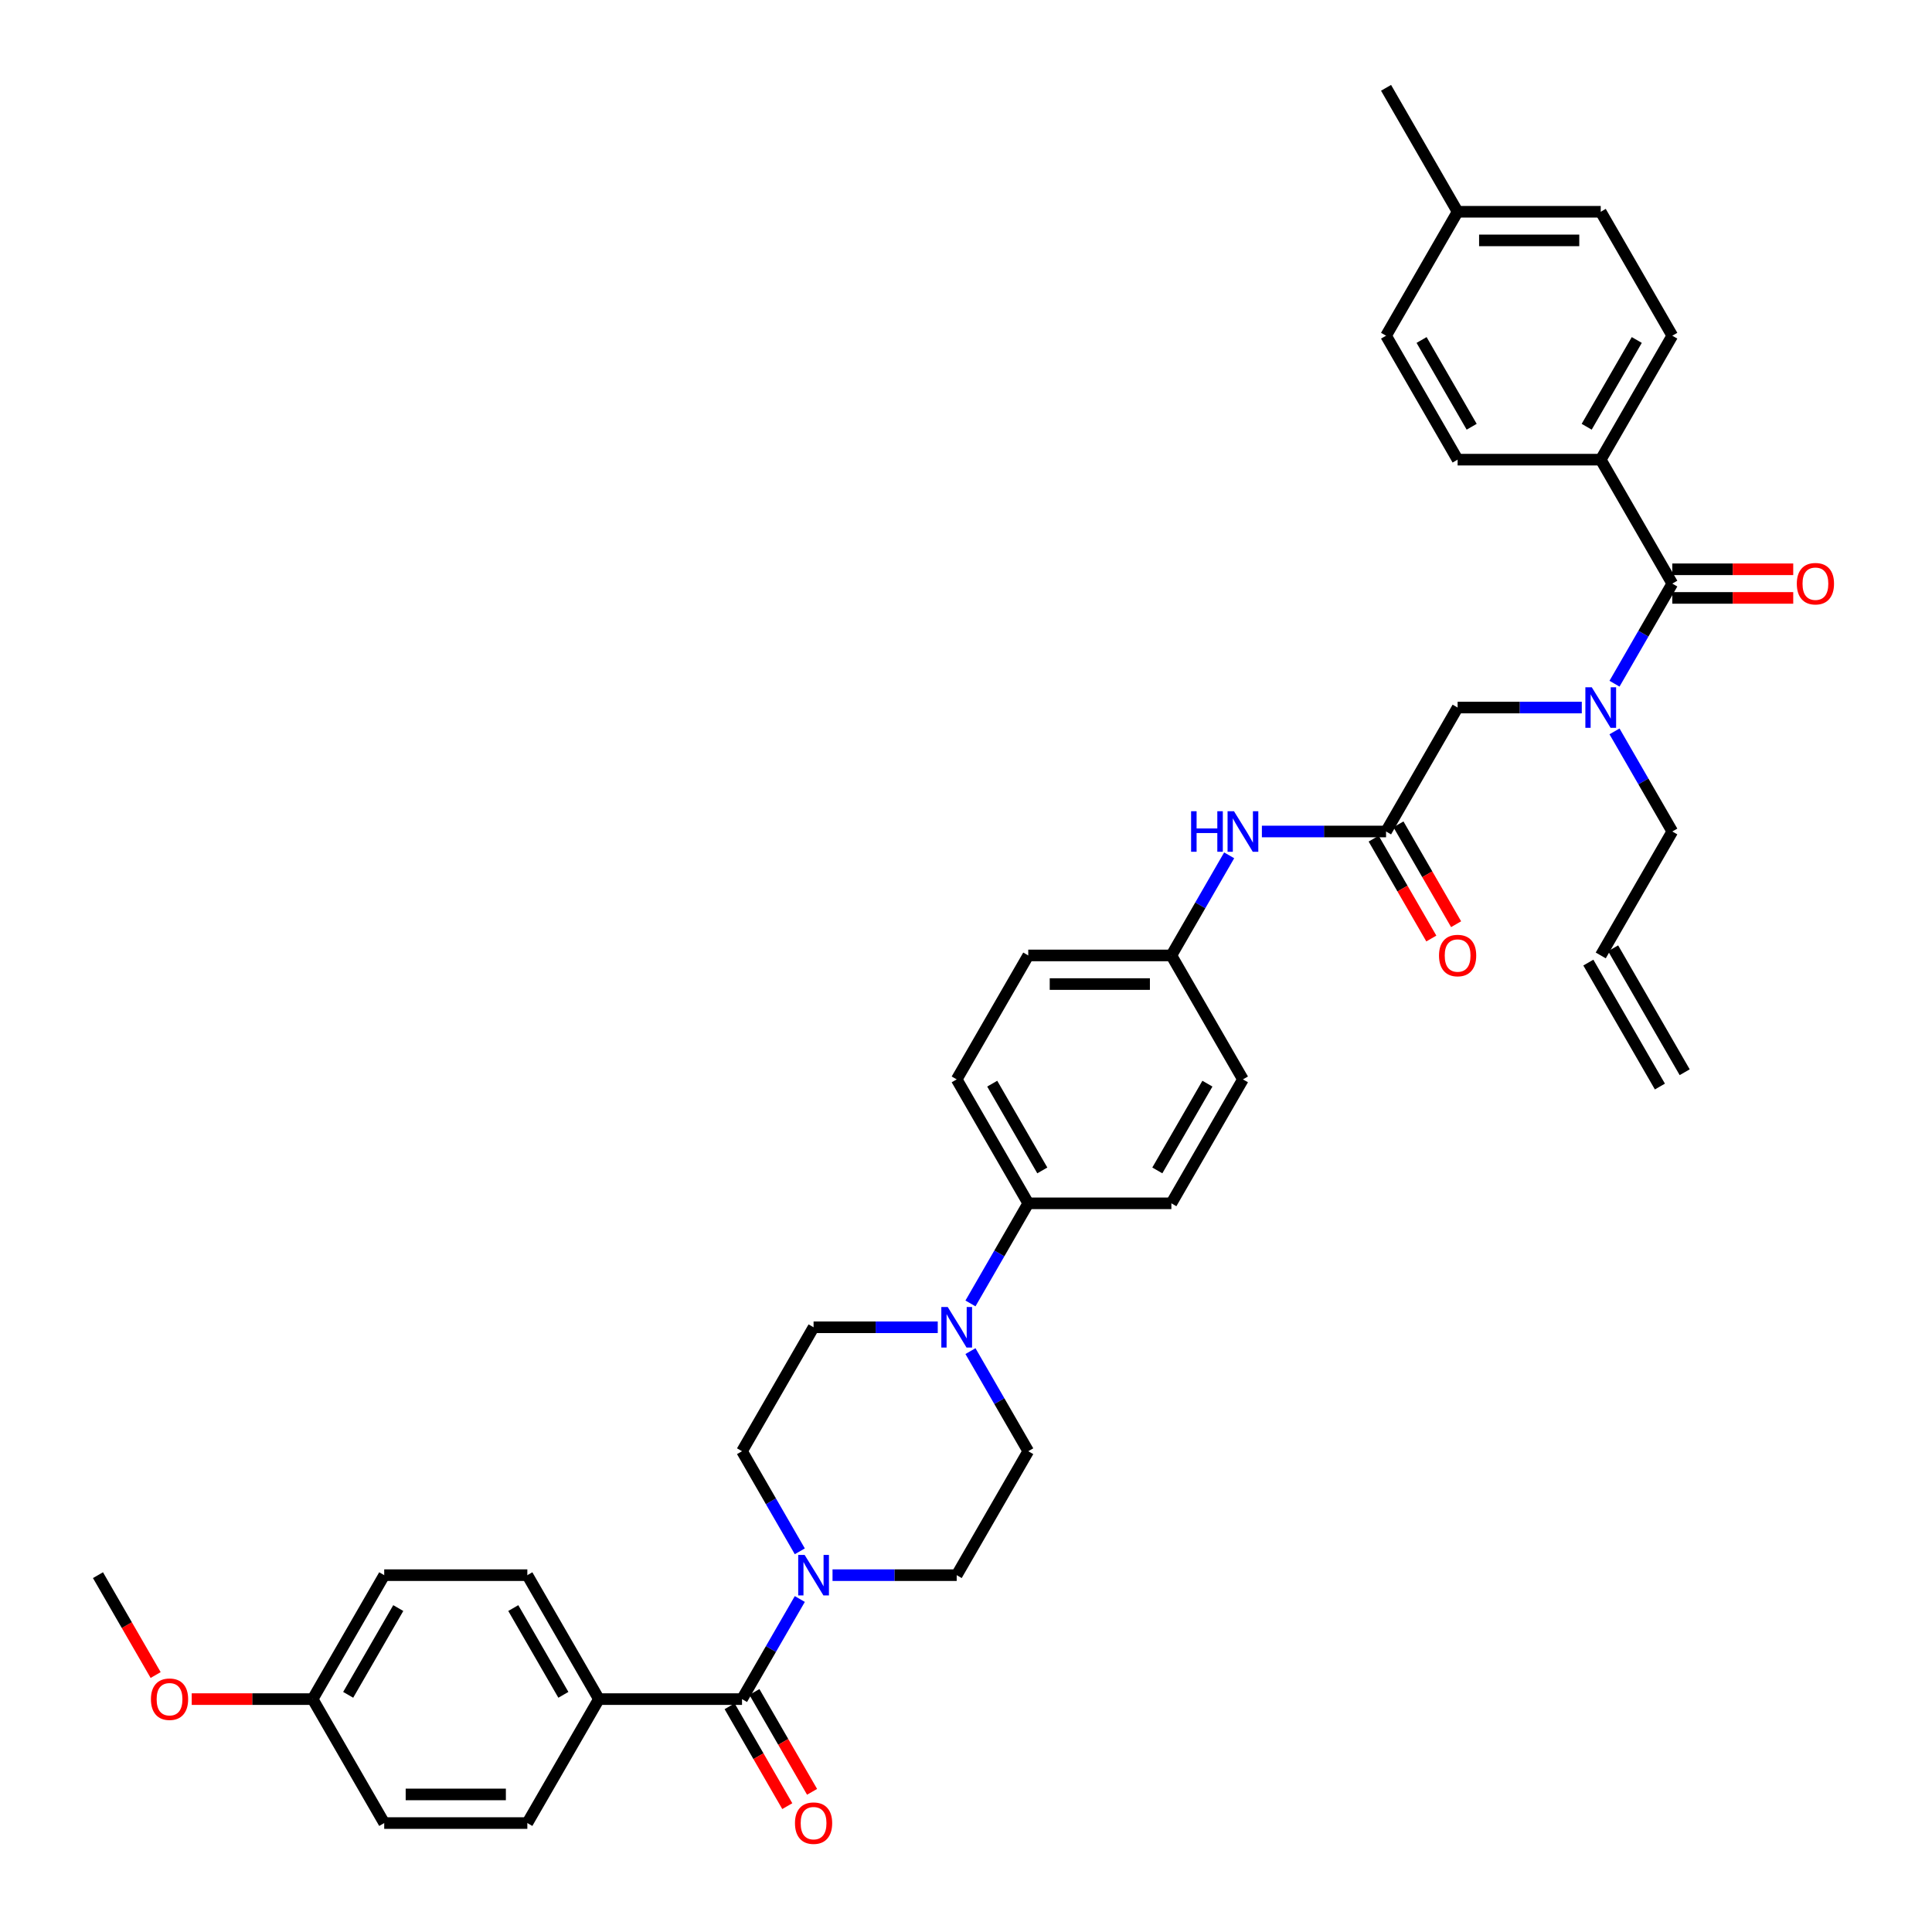 <?xml version='1.0' encoding='iso-8859-1'?>
<svg version='1.1' baseProfile='full'
              xmlns='http://www.w3.org/2000/svg'
                      xmlns:rdkit='http://www.rdkit.org/xml'
                      xmlns:xlink='http://www.w3.org/1999/xlink'
                  xml:space='preserve'
width='1000px' height='1000px' viewBox='0 0 1000 1000'>
<!-- END OF HEADER -->
<rect style='opacity:1.0;fill:#FFFFFF;stroke:none' width='1000' height='1000' x='0' y='0'> </rect>
<path class='bond-0' d='M 818.731,366.225 L 786.596,366.225' style='fill:none;fill-rule:evenodd;stroke:#0000FF;stroke-width:6px;stroke-linecap:butt;stroke-linejoin:miter;stroke-opacity:1' />
<path class='bond-0' d='M 786.596,366.225 L 754.46,366.225' style='fill:none;fill-rule:evenodd;stroke:#000000;stroke-width:6px;stroke-linecap:butt;stroke-linejoin:miter;stroke-opacity:1' />
<path class='bond-1' d='M 835.665,353.883 L 850.622,327.977' style='fill:none;fill-rule:evenodd;stroke:#0000FF;stroke-width:6px;stroke-linecap:butt;stroke-linejoin:miter;stroke-opacity:1' />
<path class='bond-1' d='M 850.622,327.977 L 865.579,302.071' style='fill:none;fill-rule:evenodd;stroke:#000000;stroke-width:6px;stroke-linecap:butt;stroke-linejoin:miter;stroke-opacity:1' />
<path class='bond-2' d='M 835.665,378.566 L 850.622,404.473' style='fill:none;fill-rule:evenodd;stroke:#0000FF;stroke-width:6px;stroke-linecap:butt;stroke-linejoin:miter;stroke-opacity:1' />
<path class='bond-2' d='M 850.622,404.473 L 865.579,430.379' style='fill:none;fill-rule:evenodd;stroke:#000000;stroke-width:6px;stroke-linecap:butt;stroke-linejoin:miter;stroke-opacity:1' />
<path class='bond-3' d='M 828.539,237.917 L 865.579,173.763' style='fill:none;fill-rule:evenodd;stroke:#000000;stroke-width:6px;stroke-linecap:butt;stroke-linejoin:miter;stroke-opacity:1' />
<path class='bond-3' d='M 821.264,220.886 L 847.192,175.978' style='fill:none;fill-rule:evenodd;stroke:#000000;stroke-width:6px;stroke-linecap:butt;stroke-linejoin:miter;stroke-opacity:1' />
<path class='bond-4' d='M 828.539,237.917 L 754.46,237.917' style='fill:none;fill-rule:evenodd;stroke:#000000;stroke-width:6px;stroke-linecap:butt;stroke-linejoin:miter;stroke-opacity:1' />
<path class='bond-5' d='M 828.539,237.917 L 865.579,302.071' style='fill:none;fill-rule:evenodd;stroke:#000000;stroke-width:6px;stroke-linecap:butt;stroke-linejoin:miter;stroke-opacity:1' />
<path class='bond-6' d='M 865.579,309.479 L 896.877,309.479' style='fill:none;fill-rule:evenodd;stroke:#000000;stroke-width:6px;stroke-linecap:butt;stroke-linejoin:miter;stroke-opacity:1' />
<path class='bond-6' d='M 896.877,309.479 L 928.175,309.479' style='fill:none;fill-rule:evenodd;stroke:#FF0000;stroke-width:6px;stroke-linecap:butt;stroke-linejoin:miter;stroke-opacity:1' />
<path class='bond-6' d='M 865.579,294.663 L 896.877,294.663' style='fill:none;fill-rule:evenodd;stroke:#000000;stroke-width:6px;stroke-linecap:butt;stroke-linejoin:miter;stroke-opacity:1' />
<path class='bond-6' d='M 896.877,294.663 L 928.175,294.663' style='fill:none;fill-rule:evenodd;stroke:#FF0000;stroke-width:6px;stroke-linecap:butt;stroke-linejoin:miter;stroke-opacity:1' />
<path class='bond-7' d='M 865.579,173.763 L 828.539,109.609' style='fill:none;fill-rule:evenodd;stroke:#000000;stroke-width:6px;stroke-linecap:butt;stroke-linejoin:miter;stroke-opacity:1' />
<path class='bond-8' d='M 754.46,237.917 L 717.421,173.763' style='fill:none;fill-rule:evenodd;stroke:#000000;stroke-width:6px;stroke-linecap:butt;stroke-linejoin:miter;stroke-opacity:1' />
<path class='bond-8' d='M 761.735,220.886 L 735.808,175.978' style='fill:none;fill-rule:evenodd;stroke:#000000;stroke-width:6px;stroke-linecap:butt;stroke-linejoin:miter;stroke-opacity:1' />
<path class='bond-9' d='M 711.006,434.083 L 725.928,459.93' style='fill:none;fill-rule:evenodd;stroke:#000000;stroke-width:6px;stroke-linecap:butt;stroke-linejoin:miter;stroke-opacity:1' />
<path class='bond-9' d='M 725.928,459.93 L 740.851,485.777' style='fill:none;fill-rule:evenodd;stroke:#FF0000;stroke-width:6px;stroke-linecap:butt;stroke-linejoin:miter;stroke-opacity:1' />
<path class='bond-9' d='M 723.836,426.675 L 738.759,452.522' style='fill:none;fill-rule:evenodd;stroke:#000000;stroke-width:6px;stroke-linecap:butt;stroke-linejoin:miter;stroke-opacity:1' />
<path class='bond-9' d='M 738.759,452.522 L 753.682,478.369' style='fill:none;fill-rule:evenodd;stroke:#FF0000;stroke-width:6px;stroke-linecap:butt;stroke-linejoin:miter;stroke-opacity:1' />
<path class='bond-10' d='M 717.421,430.379 L 754.46,366.225' style='fill:none;fill-rule:evenodd;stroke:#000000;stroke-width:6px;stroke-linecap:butt;stroke-linejoin:miter;stroke-opacity:1' />
<path class='bond-11' d='M 717.421,430.379 L 685.286,430.379' style='fill:none;fill-rule:evenodd;stroke:#000000;stroke-width:6px;stroke-linecap:butt;stroke-linejoin:miter;stroke-opacity:1' />
<path class='bond-11' d='M 685.286,430.379 L 653.15,430.379' style='fill:none;fill-rule:evenodd;stroke:#0000FF;stroke-width:6px;stroke-linecap:butt;stroke-linejoin:miter;stroke-opacity:1' />
<path class='bond-12' d='M 636.217,442.72 L 621.26,468.627' style='fill:none;fill-rule:evenodd;stroke:#0000FF;stroke-width:6px;stroke-linecap:butt;stroke-linejoin:miter;stroke-opacity:1' />
<path class='bond-12' d='M 621.26,468.627 L 606.303,494.533' style='fill:none;fill-rule:evenodd;stroke:#000000;stroke-width:6px;stroke-linecap:butt;stroke-linejoin:miter;stroke-opacity:1' />
<path class='bond-13' d='M 430.914,815.303 L 463.05,815.303' style='fill:none;fill-rule:evenodd;stroke:#0000FF;stroke-width:6px;stroke-linecap:butt;stroke-linejoin:miter;stroke-opacity:1' />
<path class='bond-13' d='M 463.05,815.303 L 495.185,815.303' style='fill:none;fill-rule:evenodd;stroke:#000000;stroke-width:6px;stroke-linecap:butt;stroke-linejoin:miter;stroke-opacity:1' />
<path class='bond-14' d='M 413.981,827.645 L 399.024,853.551' style='fill:none;fill-rule:evenodd;stroke:#0000FF;stroke-width:6px;stroke-linecap:butt;stroke-linejoin:miter;stroke-opacity:1' />
<path class='bond-14' d='M 399.024,853.551 L 384.067,879.457' style='fill:none;fill-rule:evenodd;stroke:#000000;stroke-width:6px;stroke-linecap:butt;stroke-linejoin:miter;stroke-opacity:1' />
<path class='bond-15' d='M 413.981,802.962 L 399.024,777.056' style='fill:none;fill-rule:evenodd;stroke:#0000FF;stroke-width:6px;stroke-linecap:butt;stroke-linejoin:miter;stroke-opacity:1' />
<path class='bond-15' d='M 399.024,777.056 L 384.067,751.149' style='fill:none;fill-rule:evenodd;stroke:#000000;stroke-width:6px;stroke-linecap:butt;stroke-linejoin:miter;stroke-opacity:1' />
<path class='bond-16' d='M 309.988,879.457 L 272.949,815.303' style='fill:none;fill-rule:evenodd;stroke:#000000;stroke-width:6px;stroke-linecap:butt;stroke-linejoin:miter;stroke-opacity:1' />
<path class='bond-16' d='M 291.601,877.242 L 265.674,832.334' style='fill:none;fill-rule:evenodd;stroke:#000000;stroke-width:6px;stroke-linecap:butt;stroke-linejoin:miter;stroke-opacity:1' />
<path class='bond-17' d='M 309.988,879.457 L 272.949,943.611' style='fill:none;fill-rule:evenodd;stroke:#000000;stroke-width:6px;stroke-linecap:butt;stroke-linejoin:miter;stroke-opacity:1' />
<path class='bond-18' d='M 309.988,879.457 L 384.067,879.457' style='fill:none;fill-rule:evenodd;stroke:#000000;stroke-width:6px;stroke-linecap:butt;stroke-linejoin:miter;stroke-opacity:1' />
<path class='bond-19' d='M 377.651,883.161 L 392.574,909.008' style='fill:none;fill-rule:evenodd;stroke:#000000;stroke-width:6px;stroke-linecap:butt;stroke-linejoin:miter;stroke-opacity:1' />
<path class='bond-19' d='M 392.574,909.008 L 407.497,934.855' style='fill:none;fill-rule:evenodd;stroke:#FF0000;stroke-width:6px;stroke-linecap:butt;stroke-linejoin:miter;stroke-opacity:1' />
<path class='bond-19' d='M 390.482,875.753 L 405.405,901.6' style='fill:none;fill-rule:evenodd;stroke:#000000;stroke-width:6px;stroke-linecap:butt;stroke-linejoin:miter;stroke-opacity:1' />
<path class='bond-19' d='M 405.405,901.6 L 420.328,927.447' style='fill:none;fill-rule:evenodd;stroke:#FF0000;stroke-width:6px;stroke-linecap:butt;stroke-linejoin:miter;stroke-opacity:1' />
<path class='bond-20' d='M 272.949,815.303 L 198.87,815.303' style='fill:none;fill-rule:evenodd;stroke:#000000;stroke-width:6px;stroke-linecap:butt;stroke-linejoin:miter;stroke-opacity:1' />
<path class='bond-21' d='M 272.949,943.611 L 198.87,943.611' style='fill:none;fill-rule:evenodd;stroke:#000000;stroke-width:6px;stroke-linecap:butt;stroke-linejoin:miter;stroke-opacity:1' />
<path class='bond-21' d='M 261.837,928.796 L 209.982,928.796' style='fill:none;fill-rule:evenodd;stroke:#000000;stroke-width:6px;stroke-linecap:butt;stroke-linejoin:miter;stroke-opacity:1' />
<path class='bond-22' d='M 502.31,674.654 L 517.267,648.747' style='fill:none;fill-rule:evenodd;stroke:#0000FF;stroke-width:6px;stroke-linecap:butt;stroke-linejoin:miter;stroke-opacity:1' />
<path class='bond-22' d='M 517.267,648.747 L 532.224,622.841' style='fill:none;fill-rule:evenodd;stroke:#000000;stroke-width:6px;stroke-linecap:butt;stroke-linejoin:miter;stroke-opacity:1' />
<path class='bond-23' d='M 485.377,686.995 L 453.242,686.995' style='fill:none;fill-rule:evenodd;stroke:#0000FF;stroke-width:6px;stroke-linecap:butt;stroke-linejoin:miter;stroke-opacity:1' />
<path class='bond-23' d='M 453.242,686.995 L 421.106,686.995' style='fill:none;fill-rule:evenodd;stroke:#000000;stroke-width:6px;stroke-linecap:butt;stroke-linejoin:miter;stroke-opacity:1' />
<path class='bond-24' d='M 502.31,699.337 L 517.267,725.243' style='fill:none;fill-rule:evenodd;stroke:#0000FF;stroke-width:6px;stroke-linecap:butt;stroke-linejoin:miter;stroke-opacity:1' />
<path class='bond-24' d='M 517.267,725.243 L 532.224,751.149' style='fill:none;fill-rule:evenodd;stroke:#000000;stroke-width:6px;stroke-linecap:butt;stroke-linejoin:miter;stroke-opacity:1' />
<path class='bond-25' d='M 606.303,494.533 L 532.224,494.533' style='fill:none;fill-rule:evenodd;stroke:#000000;stroke-width:6px;stroke-linecap:butt;stroke-linejoin:miter;stroke-opacity:1' />
<path class='bond-25' d='M 595.191,509.349 L 543.336,509.349' style='fill:none;fill-rule:evenodd;stroke:#000000;stroke-width:6px;stroke-linecap:butt;stroke-linejoin:miter;stroke-opacity:1' />
<path class='bond-26' d='M 606.303,494.533 L 643.342,558.687' style='fill:none;fill-rule:evenodd;stroke:#000000;stroke-width:6px;stroke-linecap:butt;stroke-linejoin:miter;stroke-opacity:1' />
<path class='bond-27' d='M 532.224,622.841 L 606.303,622.841' style='fill:none;fill-rule:evenodd;stroke:#000000;stroke-width:6px;stroke-linecap:butt;stroke-linejoin:miter;stroke-opacity:1' />
<path class='bond-28' d='M 532.224,622.841 L 495.185,558.687' style='fill:none;fill-rule:evenodd;stroke:#000000;stroke-width:6px;stroke-linecap:butt;stroke-linejoin:miter;stroke-opacity:1' />
<path class='bond-28' d='M 539.499,605.81 L 513.572,560.902' style='fill:none;fill-rule:evenodd;stroke:#000000;stroke-width:6px;stroke-linecap:butt;stroke-linejoin:miter;stroke-opacity:1' />
<path class='bond-29' d='M 532.224,494.533 L 495.185,558.687' style='fill:none;fill-rule:evenodd;stroke:#000000;stroke-width:6px;stroke-linecap:butt;stroke-linejoin:miter;stroke-opacity:1' />
<path class='bond-30' d='M 643.342,558.687 L 606.303,622.841' style='fill:none;fill-rule:evenodd;stroke:#000000;stroke-width:6px;stroke-linecap:butt;stroke-linejoin:miter;stroke-opacity:1' />
<path class='bond-30' d='M 624.956,560.902 L 599.028,605.81' style='fill:none;fill-rule:evenodd;stroke:#000000;stroke-width:6px;stroke-linecap:butt;stroke-linejoin:miter;stroke-opacity:1' />
<path class='bond-31' d='M 421.106,686.995 L 384.067,751.149' style='fill:none;fill-rule:evenodd;stroke:#000000;stroke-width:6px;stroke-linecap:butt;stroke-linejoin:miter;stroke-opacity:1' />
<path class='bond-32' d='M 532.224,751.149 L 495.185,815.303' style='fill:none;fill-rule:evenodd;stroke:#000000;stroke-width:6px;stroke-linecap:butt;stroke-linejoin:miter;stroke-opacity:1' />
<path class='bond-33' d='M 161.831,879.457 L 198.87,943.611' style='fill:none;fill-rule:evenodd;stroke:#000000;stroke-width:6px;stroke-linecap:butt;stroke-linejoin:miter;stroke-opacity:1' />
<path class='bond-34' d='M 161.831,879.457 L 130.532,879.457' style='fill:none;fill-rule:evenodd;stroke:#000000;stroke-width:6px;stroke-linecap:butt;stroke-linejoin:miter;stroke-opacity:1' />
<path class='bond-34' d='M 130.532,879.457 L 99.234,879.457' style='fill:none;fill-rule:evenodd;stroke:#FF0000;stroke-width:6px;stroke-linecap:butt;stroke-linejoin:miter;stroke-opacity:1' />
<path class='bond-35' d='M 161.831,879.457 L 198.87,815.303' style='fill:none;fill-rule:evenodd;stroke:#000000;stroke-width:6px;stroke-linecap:butt;stroke-linejoin:miter;stroke-opacity:1' />
<path class='bond-35' d='M 180.217,877.242 L 206.145,832.334' style='fill:none;fill-rule:evenodd;stroke:#000000;stroke-width:6px;stroke-linecap:butt;stroke-linejoin:miter;stroke-opacity:1' />
<path class='bond-36' d='M 80.558,866.997 L 65.635,841.15' style='fill:none;fill-rule:evenodd;stroke:#FF0000;stroke-width:6px;stroke-linecap:butt;stroke-linejoin:miter;stroke-opacity:1' />
<path class='bond-36' d='M 65.635,841.15 L 50.712,815.303' style='fill:none;fill-rule:evenodd;stroke:#000000;stroke-width:6px;stroke-linecap:butt;stroke-linejoin:miter;stroke-opacity:1' />
<path class='bond-37' d='M 865.579,430.379 L 828.539,494.533' style='fill:none;fill-rule:evenodd;stroke:#000000;stroke-width:6px;stroke-linecap:butt;stroke-linejoin:miter;stroke-opacity:1' />
<path class='bond-38' d='M 822.124,498.237 L 859.163,562.391' style='fill:none;fill-rule:evenodd;stroke:#000000;stroke-width:6px;stroke-linecap:butt;stroke-linejoin:miter;stroke-opacity:1' />
<path class='bond-38' d='M 834.955,490.829 L 871.994,554.983' style='fill:none;fill-rule:evenodd;stroke:#000000;stroke-width:6px;stroke-linecap:butt;stroke-linejoin:miter;stroke-opacity:1' />
<path class='bond-39' d='M 717.421,173.763 L 754.46,109.609' style='fill:none;fill-rule:evenodd;stroke:#000000;stroke-width:6px;stroke-linecap:butt;stroke-linejoin:miter;stroke-opacity:1' />
<path class='bond-40' d='M 828.539,109.609 L 754.46,109.609' style='fill:none;fill-rule:evenodd;stroke:#000000;stroke-width:6px;stroke-linecap:butt;stroke-linejoin:miter;stroke-opacity:1' />
<path class='bond-40' d='M 817.427,124.424 L 765.572,124.424' style='fill:none;fill-rule:evenodd;stroke:#000000;stroke-width:6px;stroke-linecap:butt;stroke-linejoin:miter;stroke-opacity:1' />
<path class='bond-41' d='M 754.46,109.609 L 717.421,45.455' style='fill:none;fill-rule:evenodd;stroke:#000000;stroke-width:6px;stroke-linecap:butt;stroke-linejoin:miter;stroke-opacity:1' />
<path  class='atom-0' d='M 823.902 355.735
L 830.776 366.847
Q 831.458 367.943, 832.554 369.929
Q 833.651 371.914, 833.71 372.033
L 833.71 355.735
L 836.495 355.735
L 836.495 376.714
L 833.621 376.714
L 826.243 364.565
Q 825.383 363.143, 824.465 361.513
Q 823.576 359.884, 823.309 359.38
L 823.309 376.714
L 820.583 376.714
L 820.583 355.735
L 823.902 355.735
' fill='#0000FF'/>
<path  class='atom-3' d='M 930.027 302.13
Q 930.027 297.093, 932.516 294.278
Q 935.005 291.463, 939.657 291.463
Q 944.309 291.463, 946.798 294.278
Q 949.288 297.093, 949.288 302.13
Q 949.288 307.227, 946.769 310.131
Q 944.25 313.005, 939.657 313.005
Q 935.035 313.005, 932.516 310.131
Q 930.027 307.256, 930.027 302.13
M 939.657 310.634
Q 942.857 310.634, 944.576 308.501
Q 946.324 306.338, 946.324 302.13
Q 946.324 298.011, 944.576 295.937
Q 942.857 293.833, 939.657 293.833
Q 936.457 293.833, 934.709 295.907
Q 932.99 297.982, 932.99 302.13
Q 932.99 306.367, 934.709 308.501
Q 936.457 310.634, 939.657 310.634
' fill='#FF0000'/>
<path  class='atom-7' d='M 744.83 494.592
Q 744.83 489.555, 747.319 486.74
Q 749.808 483.925, 754.46 483.925
Q 759.113 483.925, 761.602 486.74
Q 764.091 489.555, 764.091 494.592
Q 764.091 499.689, 761.572 502.593
Q 759.053 505.467, 754.46 505.467
Q 749.838 505.467, 747.319 502.593
Q 744.83 499.719, 744.83 494.592
M 754.46 503.096
Q 757.661 503.096, 759.379 500.963
Q 761.128 498.8, 761.128 494.592
Q 761.128 490.473, 759.379 488.399
Q 757.661 486.295, 754.46 486.295
Q 751.26 486.295, 749.512 488.37
Q 747.793 490.444, 747.793 494.592
Q 747.793 498.83, 749.512 500.963
Q 751.26 503.096, 754.46 503.096
' fill='#FF0000'/>
<path  class='atom-9' d='M 616.511 419.889
L 619.356 419.889
L 619.356 428.808
L 630.082 428.808
L 630.082 419.889
L 632.927 419.889
L 632.927 440.868
L 630.082 440.868
L 630.082 431.179
L 619.356 431.179
L 619.356 440.868
L 616.511 440.868
L 616.511 419.889
' fill='#0000FF'/>
<path  class='atom-9' d='M 638.705 419.889
L 645.58 431.001
Q 646.261 432.098, 647.357 434.083
Q 648.454 436.068, 648.513 436.187
L 648.513 419.889
L 651.298 419.889
L 651.298 440.868
L 648.424 440.868
L 641.046 428.72
Q 640.187 427.297, 639.268 425.668
Q 638.379 424.038, 638.112 423.534
L 638.112 440.868
L 635.386 440.868
L 635.386 419.889
L 638.705 419.889
' fill='#0000FF'/>
<path  class='atom-10' d='M 416.469 804.814
L 423.343 815.926
Q 424.025 817.022, 425.121 819.007
Q 426.218 820.993, 426.277 821.111
L 426.277 804.814
L 429.062 804.814
L 429.062 825.793
L 426.188 825.793
L 418.81 813.644
Q 417.95 812.222, 417.032 810.592
Q 416.143 808.962, 415.876 808.458
L 415.876 825.793
L 413.15 825.793
L 413.15 804.814
L 416.469 804.814
' fill='#0000FF'/>
<path  class='atom-13' d='M 411.476 943.671
Q 411.476 938.633, 413.965 935.818
Q 416.454 933.003, 421.106 933.003
Q 425.758 933.003, 428.247 935.818
Q 430.736 938.633, 430.736 943.671
Q 430.736 948.767, 428.218 951.671
Q 425.699 954.545, 421.106 954.545
Q 416.484 954.545, 413.965 951.671
Q 411.476 948.797, 411.476 943.671
M 421.106 952.175
Q 424.306 952.175, 426.025 950.041
Q 427.773 947.878, 427.773 943.671
Q 427.773 939.552, 426.025 937.478
Q 424.306 935.374, 421.106 935.374
Q 417.906 935.374, 416.158 937.448
Q 414.439 939.522, 414.439 943.671
Q 414.439 947.908, 416.158 950.041
Q 417.906 952.175, 421.106 952.175
' fill='#FF0000'/>
<path  class='atom-16' d='M 490.548 676.506
L 497.422 687.617
Q 498.104 688.714, 499.2 690.699
Q 500.296 692.684, 500.356 692.803
L 500.356 676.506
L 503.141 676.506
L 503.141 697.485
L 500.267 697.485
L 492.888 685.336
Q 492.029 683.914, 491.111 682.284
Q 490.222 680.654, 489.955 680.15
L 489.955 697.485
L 487.229 697.485
L 487.229 676.506
L 490.548 676.506
' fill='#0000FF'/>
<path  class='atom-30' d='M 78.122 879.517
Q 78.122 874.479, 80.611 871.664
Q 83.1 868.849, 87.752 868.849
Q 92.404 868.849, 94.893 871.664
Q 97.382 874.479, 97.382 879.517
Q 97.382 884.613, 94.863 887.517
Q 92.345 890.391, 87.752 890.391
Q 83.129 890.391, 80.611 887.517
Q 78.122 884.643, 78.122 879.517
M 87.752 888.021
Q 90.952 888.021, 92.671 885.887
Q 94.419 883.724, 94.419 879.517
Q 94.419 875.398, 92.671 873.324
Q 90.952 871.22, 87.752 871.22
Q 84.552 871.22, 82.803 873.294
Q 81.085 875.368, 81.085 879.517
Q 81.085 883.754, 82.803 885.887
Q 84.552 888.021, 87.752 888.021
' fill='#FF0000'/>
</svg>

